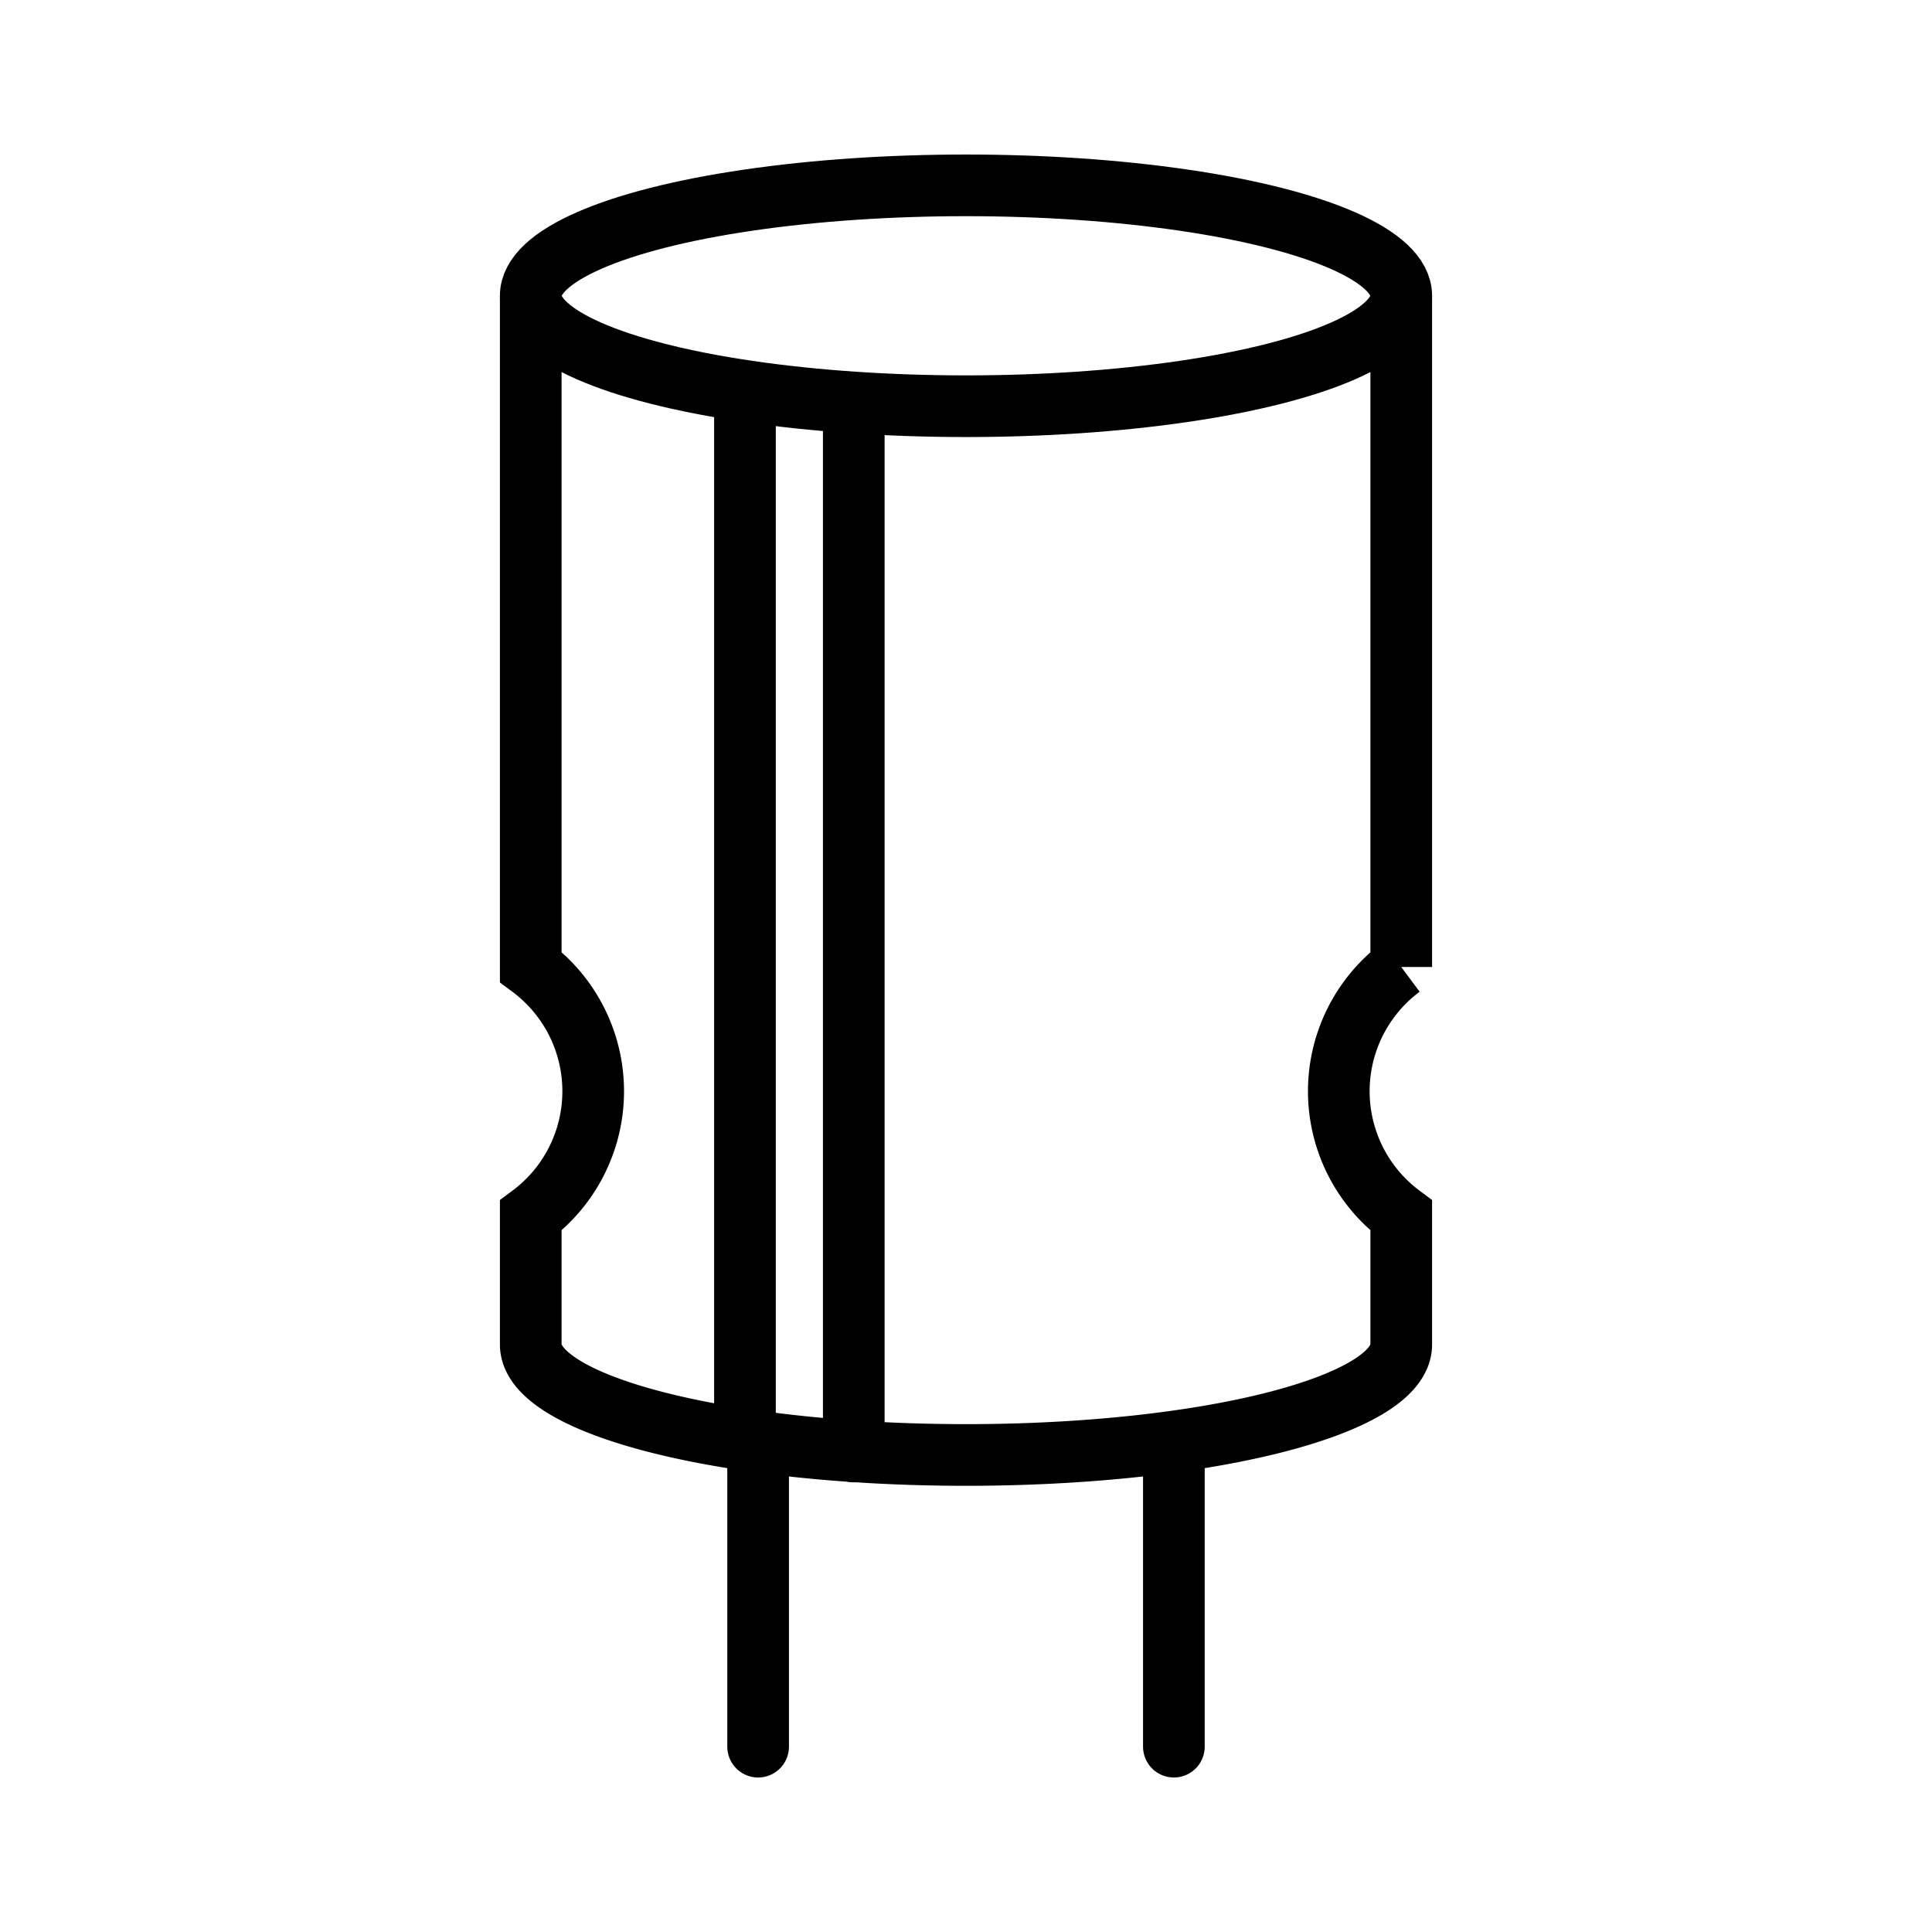 <svg id="Livello_1" data-name="Livello 1" xmlns="http://www.w3.org/2000/svg" width="125.333" height="125.333" viewBox="0 0 125.333 125.333"><path d="M90.902,19.188v43.543a10.044,10.044,0,0,0,0,16.12v8.372c0,3.957-12.642,7.164-28.236,7.164S34.431,91.179,34.431,87.222V78.851a10.044,10.044,0,0,0,0-16.12v-43.543" fill="none" stroke="#000" stroke-miterlimit="10" stroke-width="4"/><ellipse cx="62.666" cy="19.188" rx="28.236" ry="7.164" fill="none" stroke="#000" stroke-miterlimit="10" stroke-width="4"/><line x1="49.181" y1="94.586" x2="49.181" y2="113.31" fill="none" stroke="#000" stroke-linecap="round" stroke-miterlimit="10" stroke-width="4"/><line x1="76.152" y1="94.586" x2="76.152" y2="113.31" fill="none" stroke="#000" stroke-linecap="round" stroke-miterlimit="10" stroke-width="4"/><line x1="48.327" y1="25.984" x2="48.327" y2="93.427" fill="none" stroke="#000" stroke-linecap="round" stroke-miterlimit="10" stroke-width="4"/><line x1="55.386" y1="26.72" x2="55.386" y2="94.163" fill="none" stroke="#000" stroke-linecap="round" stroke-miterlimit="10" stroke-width="4"/></svg>